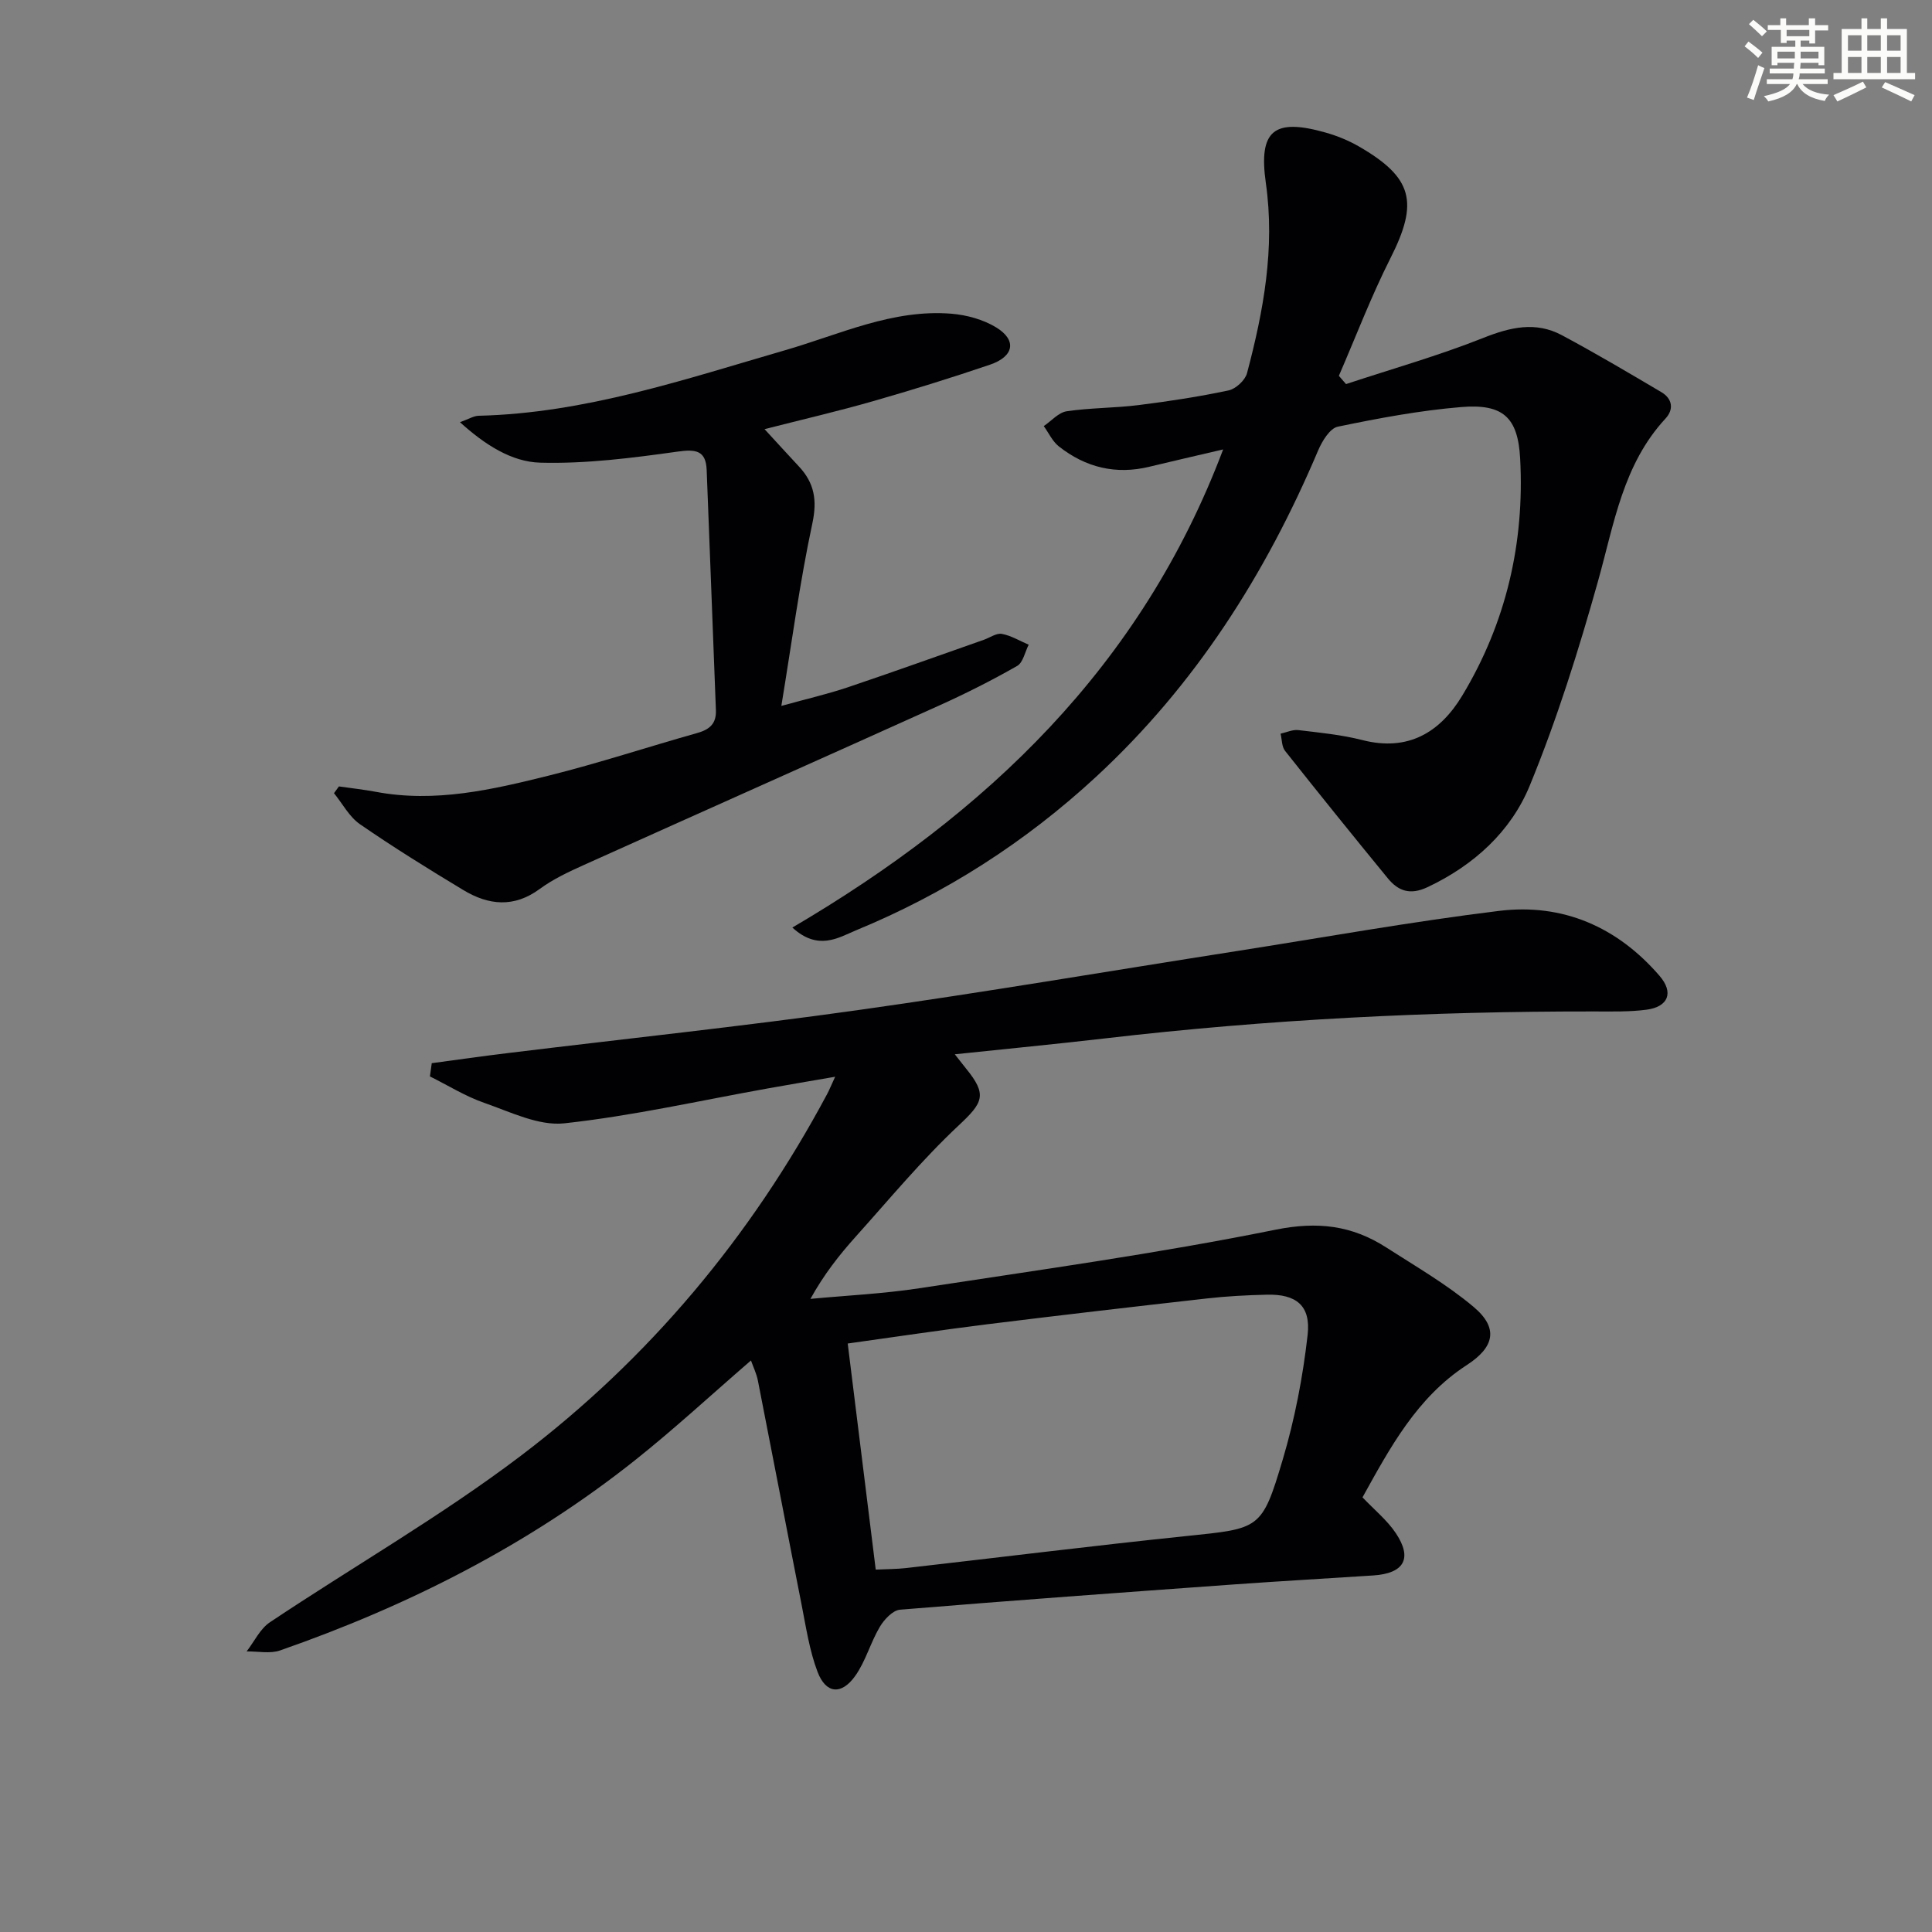 <svg enable-background="new 0 0 400 400" viewBox="0 0 400 400" xmlns="http://www.w3.org/2000/svg"><rect x="0" y="0" width="400" height="400" fill="#808080" stroke="none"/><g fill="#010103"><path d="m89.39 220.12c5.3-.71 10.6-1.47 15.91-2.11 24.07-2.94 48.19-5.49 72.2-8.86 26.13-3.67 52.16-8.11 78.23-12.19 18.21-2.85 36.36-6.13 54.64-8.37 13.19-1.62 24.5 3.33 33.23 13.46 2.98 3.46 1.81 6.4-2.72 7-3.58.47-7.24.36-10.87.36-33.79-.04-67.49 1.65-101.06 5.56-10.16 1.18-20.34 2.16-31.27 3.31 1.12 1.42 1.69 2.16 2.28 2.89 4.51 5.5 3.59 7.1-1.51 11.87-7.6 7.12-14.29 15.21-21.27 22.98-3.39 3.78-6.55 7.77-9.39 12.9 7.51-.71 15.08-1.06 22.53-2.2 24.61-3.77 49.31-7.18 73.69-12.11 8.79-1.78 15.88-.91 22.98 3.65 6.13 3.94 12.52 7.63 18.07 12.29 5.29 4.43 4.32 8.38-1.39 12.08-10.32 6.69-15.9 17.14-21.58 27.38 2.46 2.59 5.11 4.73 6.91 7.43 3.49 5.23 1.7 8.32-4.67 8.74-9.62.63-19.24 1.17-28.86 1.86-23.05 1.66-46.1 3.33-69.13 5.23-1.52.13-3.3 2.05-4.2 3.58-1.92 3.24-2.91 7.08-5.07 10.12-2.86 4.02-6.07 3.72-7.8-.82-1.69-4.44-2.39-9.27-3.32-13.97-3.05-15.45-6-30.91-9.04-46.36-.27-1.39-.92-2.71-1.43-4.15-8.16 7.05-15.84 14.16-24 20.65-22.08 17.55-46.92 30.12-73.48 39.38-2.08.73-4.62.17-6.94.21 1.59-2.05 2.79-4.69 4.84-6.05 17.27-11.54 35.39-21.92 51.91-34.44 26.56-20.13 47.65-45.37 63.42-74.87.46-.87.84-1.79 1.68-3.62-5.1.88-9.5 1.62-13.9 2.41-14.04 2.51-28.01 5.69-42.16 7.23-5.31.58-11.14-2.34-16.55-4.22-3.93-1.36-7.54-3.63-11.29-5.49.12-.93.25-1.84.38-2.74zm91.92 104.85c2.36-.11 4.33-.1 6.28-.32 19.32-2.2 38.62-4.61 57.95-6.62 15.33-1.59 15.71-1.28 20.06-15.92 2.48-8.36 4.15-17.06 5.13-25.73.69-6.09-2.38-8.47-8.42-8.33-4.15.1-8.31.31-12.43.78-15.18 1.71-30.36 3.47-45.52 5.35-9.51 1.18-18.98 2.61-28.85 3.98 1.95 15.78 3.83 30.92 5.8 46.81z"/><path d="m164.05 192.04c40.25-23.65 72.24-54.06 89.19-98.99-5.68 1.33-10.48 2.42-15.26 3.58-6.96 1.7-13.23.15-18.76-4.21-1.32-1.04-2.09-2.78-3.12-4.2 1.58-1.07 3.05-2.81 4.74-3.07 4.92-.73 9.95-.66 14.88-1.28 6.25-.78 12.49-1.73 18.65-3.04 1.49-.32 3.42-2.1 3.81-3.56 3.42-12.89 5.82-25.88 3.9-39.37-1.55-10.9 1.66-13.49 12.35-10.46 2.38.67 4.74 1.63 6.88 2.86 11.25 6.49 12.42 11.59 6.58 23.13-4 7.91-7.16 16.24-10.69 24.38.49.57.98 1.14 1.48 1.71 9.49-3.14 19.14-5.87 28.42-9.56 5.6-2.23 10.85-3.45 16.25-.57 6.98 3.73 13.8 7.77 20.62 11.8 2.27 1.34 2.63 3.55.86 5.46-8.82 9.52-10.64 21.77-13.96 33.61-4.02 14.34-8.5 28.64-14.15 42.39-3.9 9.5-11.55 16.49-21.17 21.03-3.61 1.7-6.07.79-8.23-1.85-7.16-8.73-14.25-17.52-21.26-26.37-.7-.88-.64-2.36-.93-3.56 1.23-.27 2.5-.88 3.68-.74 4.44.53 8.95.96 13.27 2.07 9.44 2.41 16.06-1.58 20.65-9.19 9.09-15.06 12.94-31.63 12-49.13-.46-8.57-3.6-11.35-12.23-10.63-8.57.71-17.09 2.31-25.52 4.06-1.65.34-3.25 2.99-4.07 4.91-10.83 25.58-25.43 48.57-45.95 67.55-14.68 13.58-31.28 24.21-49.75 31.82-3.7 1.56-7.86 4.27-13.16-.58z"/><path d="m70.17 162.82c2.54.37 5.09.64 7.61 1.11 12.3 2.33 24.16-.44 35.92-3.37 10.3-2.57 20.4-5.91 30.63-8.79 2.56-.72 4.01-1.92 3.89-4.75-.66-16.57-1.24-33.14-1.91-49.7-.16-4.02-2.18-4.36-6.01-3.82-9.43 1.32-18.99 2.55-28.46 2.29-5.9-.16-11.42-3.68-16.61-8.38 1.83-.65 2.85-1.31 3.87-1.33 22.04-.53 42.69-7.55 63.55-13.6 11.28-3.27 22.17-8.51 34.32-7.53 3.18.26 6.61 1.2 9.3 2.85 4.3 2.64 3.68 6.01-1.32 7.71-8.01 2.72-16.1 5.23-24.23 7.56-7.14 2.05-14.39 3.73-22.43 5.78 2.58 2.81 4.85 5.29 7.14 7.75 3.17 3.41 3.79 6.93 2.76 11.77-2.6 12.11-4.22 24.43-6.42 37.78 5.35-1.48 9.6-2.46 13.72-3.84 9.44-3.18 18.81-6.55 28.21-9.85 1.25-.44 2.6-1.43 3.73-1.22 1.92.35 3.71 1.46 5.55 2.24-.78 1.51-1.16 3.7-2.4 4.4-5.18 2.96-10.54 5.66-15.98 8.12-24.53 11.07-49.12 22.01-73.66 33.06-3.18 1.43-6.41 2.94-9.2 4.99-5.34 3.93-10.59 3.37-15.79.24-7.25-4.37-14.46-8.84-21.43-13.65-2.21-1.53-3.61-4.25-5.37-6.42.33-.47.67-.94 1.02-1.4z"/></g><path d="m361.2 9.6.8-1c.9.7 1.9 1.4 2.9 2.3l-.9 1.1c-1-1-2-1.8-2.8-2.4zm.5 10.6c.9-2.1 1.6-4.3 2.3-6.7.4.2.8.4 1.3.6-.7 2.1-1.5 4.3-2.2 6.6zm.4-15.2.9-.9c1 .8 2 1.6 2.8 2.4l-1 1c-.9-.9-1.8-1.7-2.7-2.5zm12.5-1.2h1.2v1.4h2.7v1.1h-2.7v2.7h-1.2v-.6h-1.8v1.3h4.9v3.8h-1.2v-.5h-3.7c0 .4-.1.9-.1 1.2h5.1v1h-5.2c0 .5-.1.9-.2 1.2h6v1h-5.2c1.1 1.3 2.9 2 5.5 2.2-.4.4-.7.8-.9 1.3-2.9-.5-4.8-1.6-5.7-3.5h-.1c-.8 1.7-2.7 2.9-5.9 3.6-.2-.4-.6-.8-.9-1.1 2.8-.6 4.6-1.4 5.4-2.5h-4.8v-1h5.3c.1-.3.2-.7.2-1.2h-4.9v-1h5c0-.4 0-.8.1-1.2h-3.5v.5h-1.2v-3.8h4.9v-1.3h-1.8v.5h-1.2v-2.7h-2.7v-1h2.6v-1.4h1.2v1.4h4.7v-1.4zm-6.6 8.3h3.6c0-.4 0-.9 0-1.4h-3.6zm1.9-4.6h4.7v-1.3h-4.7zm6.6 3.2h-3.7v1.4h3.7z" fill="#fbfcfa"/><path d="m385.3 3.8h1.3v2.2h2.8v-2.2h1.3v2.2h4.1v9.1h1.7v1.3h-16.9v-1.3h1.7v-9.1h4.1v-2.2zm.4 13.1.7 1.2c-1.8.9-3.8 1.9-6 2.9-.2-.4-.5-.8-.8-1.3 2.3-1 4.3-1.9 6.1-2.8zm-3.1-6.4h2.8v-3.2h-2.8zm0 4.6h2.8v-3.3h-2.8zm4-4.6h2.8v-3.2h-2.8zm0 4.6h2.8v-3.3h-2.8zm3.7 1.9c2.1.9 4.1 1.8 6.1 2.7l-.7 1.3c-2.2-1.1-4.2-2-6.1-2.9zm3.2-9.7h-2.8v3.2h2.8zm-2.8 7.8h2.8v-3.3h-2.8z" fill="#fbfcfa"/></svg>
